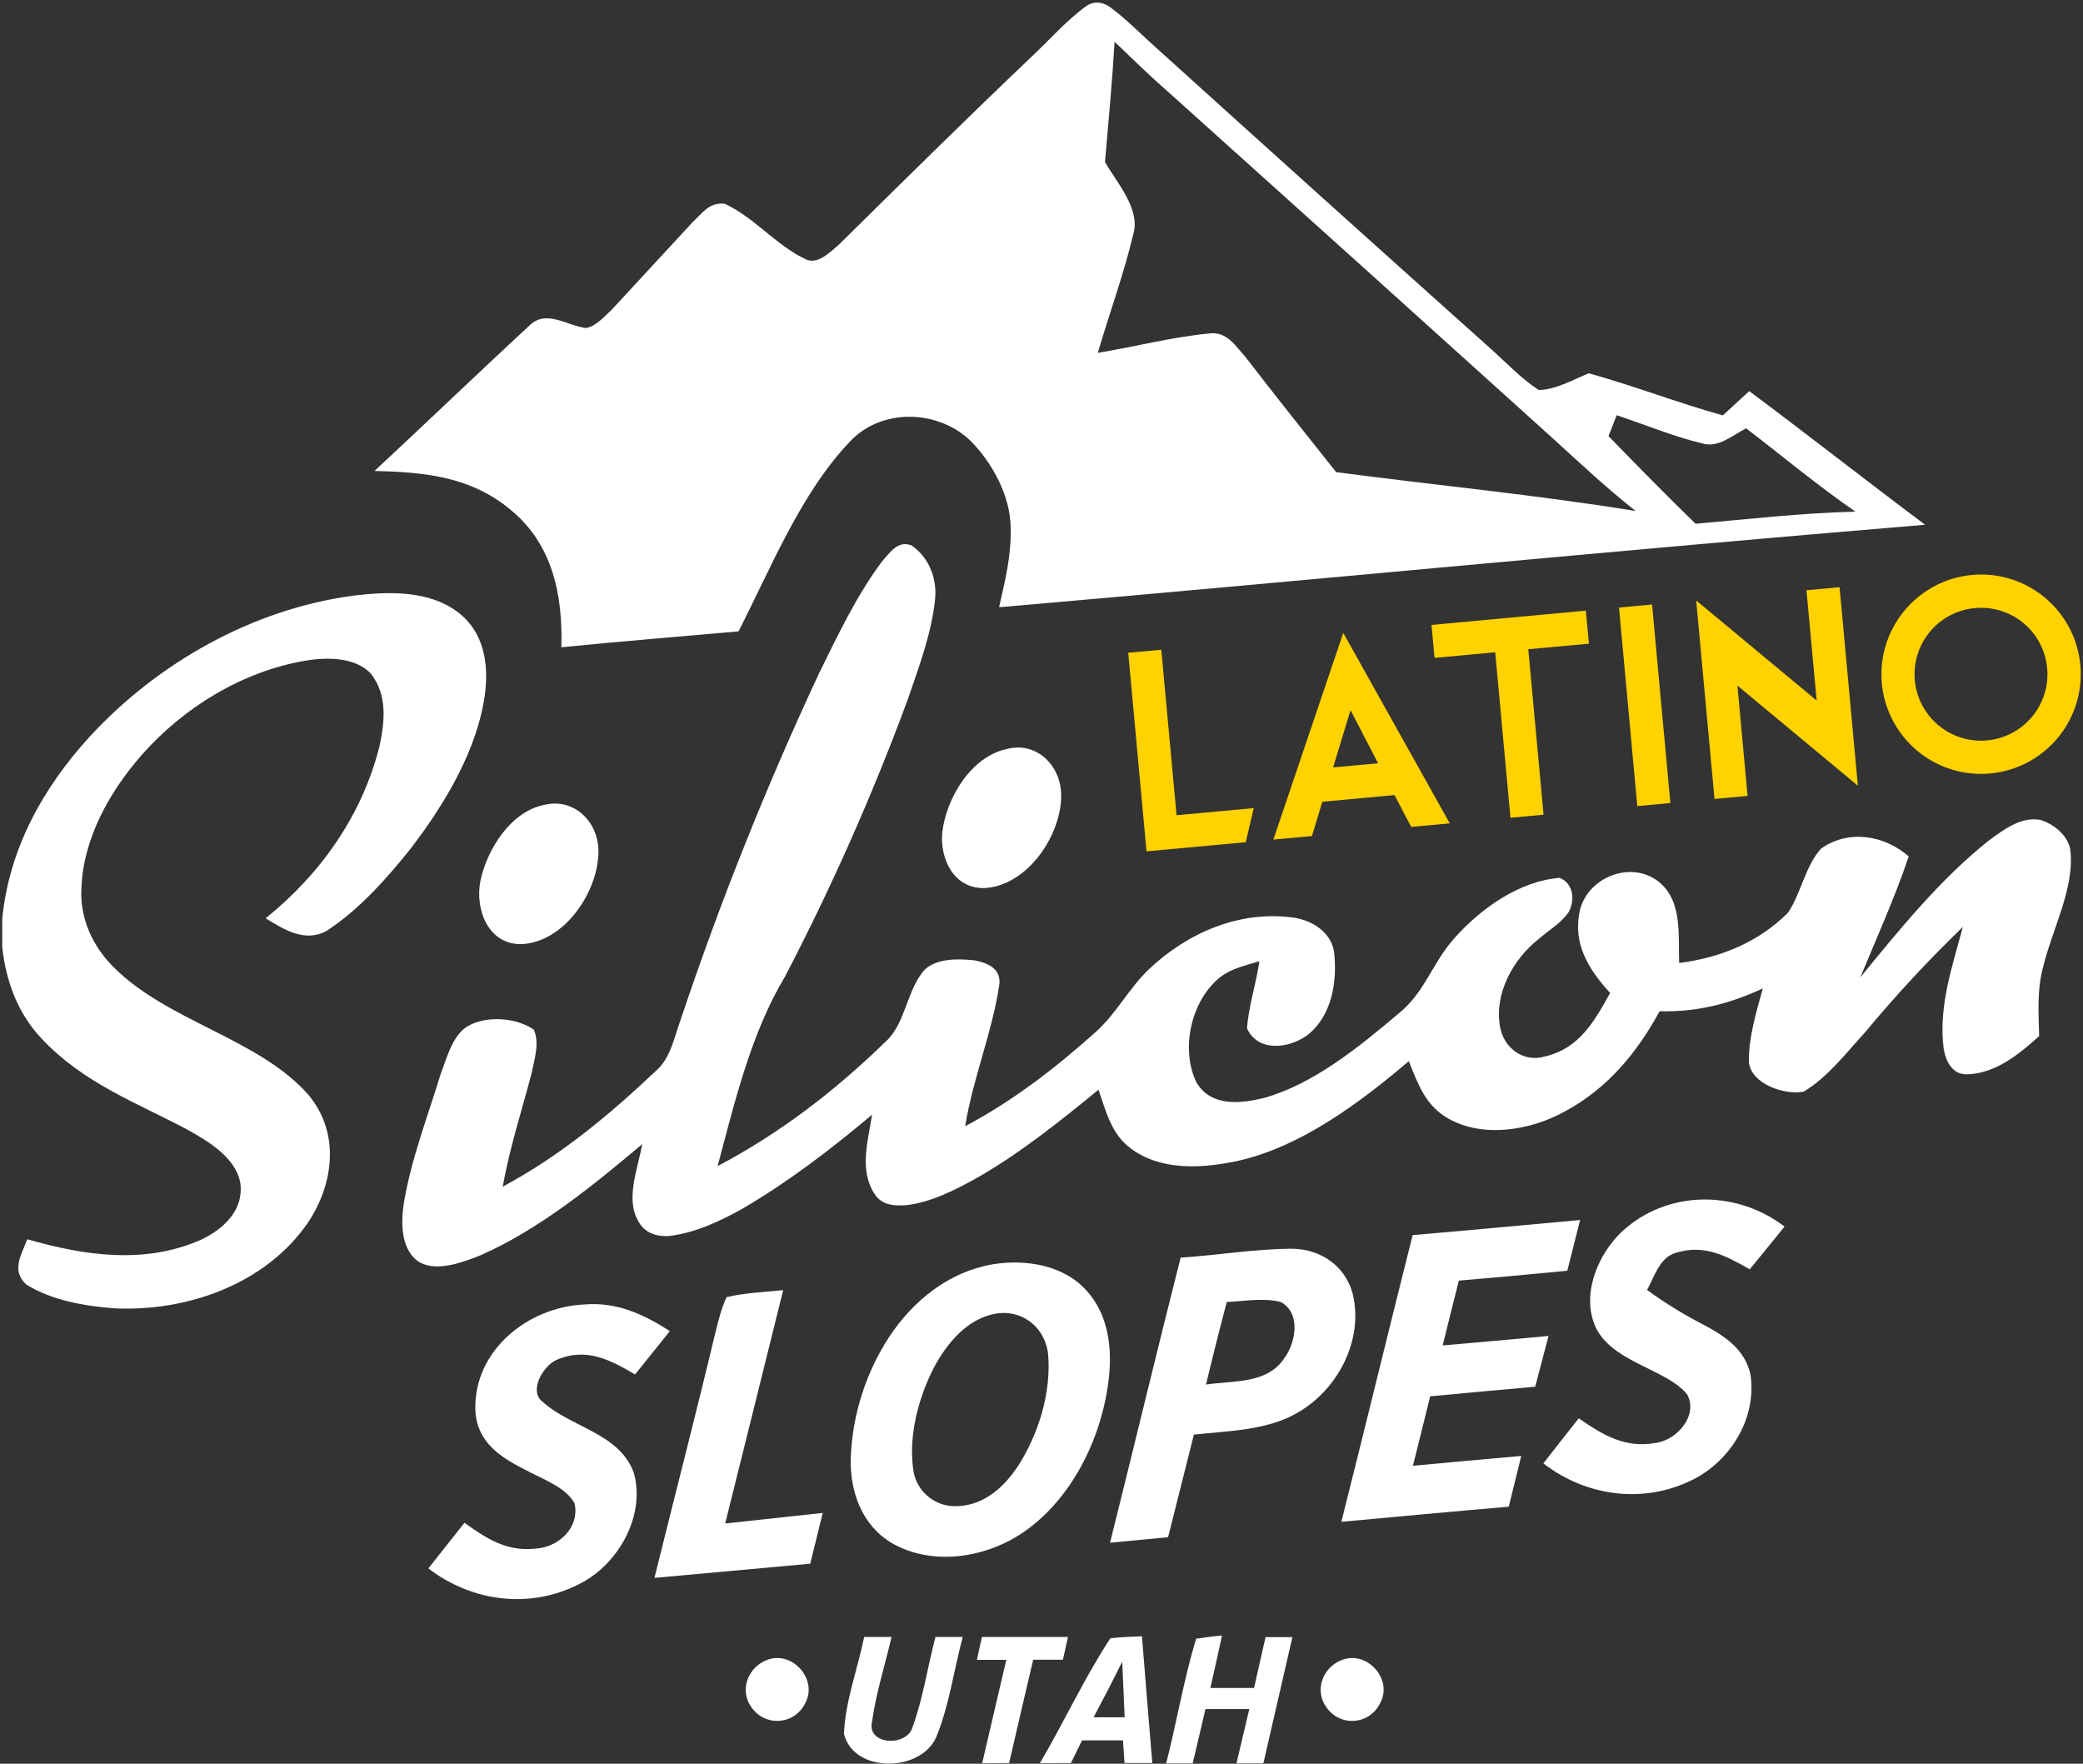 <?xml version="1.0" encoding="UTF-8"?>
<svg width="750px" height="635px" viewBox="0 0 750 635" version="1.1" xmlns="http://www.w3.org/2000/svg" xmlns:xlink="http://www.w3.org/1999/xlink">
    <rect x="0" y="0" width="750" height="635" fill="#333333" stroke="none"/>
    <title>logo</title>
    <g id="Pages" stroke="none" stroke-width="1" fill="none" fill-rule="evenodd">
        <g id="Tablet" transform="translate(-9, 138)" fill-rule="nonzero">
            <g id="logo" transform="translate(9, -138)">
                <path d="M328.19,196.37 C334.62,200.74 337.55,208.59 336.64,216.18 C335.31,228.38 330.76,240.39 326.8,251.96 C314.202,286.072 299.456,319.352 282.65,351.6 C270.43,371.87 264.47,397.01 258.39,419.83 C280.75,408.07 300.77,392.67 318.82,375.07 C326.17,368.59 326.42,356.07 333.14,348.92 C337.65,344.92 345.45,345.13 351.08,345.79 C356.03,346.79 360.83,349.05 359.72,355.05 C357.12,372.12 350.28,388.33 347.52,405.47 C364.52,396.47 379.69,384.79 394,372.02 C401.88,365.2 406.24,356.02 413.77,348.87 C427.57,335.87 446.1,327.79 465.32,330.32 C472.08,331.17 479.05,335.32 480.32,342.48 C481.58,353.26 479.68,365.78 470.55,372.83 C464,377.5 453,378.89 449,370.28 C449.56,362.12 452.31,354.17 453.45,346.07 C447.18,347.99 441.38,349.07 436.76,354.2 C428.33,363.06 425.42,378.53 430.76,389.64 C435.98,398.55 446.58,397.39 455.22,395.27 C473.01,390.27 489.4,376.89 503.33,365.1 C513.08,357.45 515.65,346.55 523.86,337.56 C533.27,327.03 547.11,317.19 561.57,316.05 C566.57,318.05 567.18,324.23 564.75,328.47 C562.13,332.28 557.63,334.96 554.15,337.96 C544.76,345.31 537.84,357.78 540.15,369.96 C541.64,377.48 548.59,382.58 556.21,380.38 C568.68,377.48 573.98,367.81 579.74,357.51 C571.86,348.83 566.08,339.67 568.93,327.4 C572.22,315.15 588.5,309.4 598.14,318.23 C605.79,325.33 604.23,337.29 604.6,346.71 C619.47,344.84 633.13,339.26 643.81,328.58 C648.48,321.58 650.04,311.72 655.7,305.51 C665.54,298.57 678.42,300.61 687.25,308.34 C682.25,323.21 675.82,337.34 669.84,351.86 C683.84,334.74 698.67,316.47 716.01,302.68 C721.26,298.79 727.92,293.75 734.84,295.24 C739.84,296.85 745.34,301.42 745.54,307.07 C746.66,320.25 738.93,334.77 735.8,347.54 C733.4,356.07 733.98,364.33 734.21,373.04 C726.86,379.65 718.46,386.57 708.08,386.8 C702.88,386.8 700.63,382.13 699.85,377.66 C697.85,362.66 702.91,348.02 706.74,333.73 C694.29,345.732 682.519,358.419 671.48,371.73 C664.76,379.05 658.05,387.86 649.48,393.01 C642.87,394.4 630.68,390.43 629.72,382.58 C629.49,373.75 632.37,364.35 634.72,355.87 C622.53,361.48 611.09,364.41 597.56,364.08 C589.43,379.02 578.7,391.97 563.56,400.08 C551.39,406.95 533.95,409.9 521.38,402.66 C513.17,397.94 510.6,390.34 507.24,382.06 C489.59,397.06 468.24,413.06 445.24,418.06 C432.62,420.69 418,421.57 407.12,413.47 C400.05,408.16 398.29,400.21 395.51,392.34 C381.45,403.85 366.65,415.74 350.8,424.62 C343.38,428.69 335.22,432.75 326.8,433.86 C322.18,434.22 317.68,434.14 314.88,429.86 C309.28,421.25 312.56,410.65 314,401.33 C299.31,413.65 284.34,425.16 267.78,434.91 C259.6,439.58 250.23,443.91 240.78,445.03 C236.19,445.26 231.72,443.74 229.68,439.35 C225.16,431.63 229.8,420.14 231.24,411.94 C213.65,426.73 194.39,442.46 173.24,451.85 C167.03,454.35 157.53,457.98 151.24,454.55 C144.24,450.41 144.3,440.21 145.41,433.19 C148,417.38 154,402 158.67,386.66 C160.89,380.98 163.04,372.12 168.94,369.17 C175.56,365.63 186.04,366.39 192.2,370.71 C194.39,375.65 192.37,381.54 191.34,386.64 C187.8,400.17 183.46,413.42 181.01,427.23 C201.56,416.23 219.11,401.68 236.01,385.7 C241.51,381.03 242.72,373.51 245.12,366.97 C259.323,324.583 275.926,283.04 294.85,242.54 C301.62,228.76 308.41,214.42 317.6,202.1 C320.53,198.87 323.23,194.45 328.23,196.37 L328.19,196.37 Z" id="Path" fill="#FFFFFF"></path>
                <path d="M127,214.47 C139.77,212.95 154.62,212.35 165.32,220.75 C174.05,227.65 175.92,238.55 174.71,249.1 C172.21,269.5 160.3,289.24 148,305.35 C139.24,316.35 129.27,327.56 117.43,335.26 C109.56,339.35 102.28,334.66 95.65,330.62 C115.49,314.62 130.41,293.53 136.65,268.62 C138.57,259.62 139.53,250.19 133.49,242.47 C127.74,236.47 117.49,236.59 109.89,237.88 C87.37,241.71 66.22,254.61 51.17,271.65 C39.53,284.86 29.99,301.77 29.31,319.72 C28.68,330.4 33.2,340.44 40.64,347.94 C59.95,367.63 92.8,373.72 110.85,393.94 C122.41,407.55 120.36,425.75 111.05,439.94 C95.83,462.33 67.33,472.33 41.05,471.04 C30.47,470.21 18.56,468.19 9.45,462.46 C3.92,457.36 7.73,451.83 9.8,446.17 C30.32,452.03 51.8,455.29 72.05,446.5 C80.31,442.69 87.88,435.82 86.52,425.85 C84.85,416.76 75.06,410.96 67.63,406.79 C48.75,396.79 29.89,389.9 14.85,373.79 C6.32,364.72 2.1,353.11 0.79,340.87 L0.79,331 C3.19,305.78 15.35,283.79 32.19,265.34 C56.68,238.68 90.91,219.34 126.96,214.5 L127,214.47 Z" id="Path" fill="#FFFFFF"></path>
                <path d="M362.42,269.68 C373.53,266.75 382.36,276.09 382.08,286.84 C381.88,301.21 369.64,319.08 354.29,319.74 C343.38,319.89 338.29,309.11 339.29,299.49 C340.83,287.25 349.56,272.49 362.44,269.68 L362.42,269.68 Z" id="Path" fill="#FFFFFF"></path>
                <path d="M195.78,289.82 C206.91,287.02 215.78,296.24 215.47,307.01 C215.19,321.43 203.08,339.28 187.68,339.93 C175.68,340.03 171.01,327.36 172.96,317.21 C175.31,305.95 183.74,292.32 195.78,289.82 L195.78,289.82 Z" id="Path" fill="#FFFFFF"></path>
                <path d="M642.58,441.56 C638.42,446.713 634.227,451.86 630,457 C621.39,452.08 613.59,447.86 603.36,451.07 C597.46,452.81 595.74,459.6 593.04,464.42 C599.756,469.316 606.856,473.663 614.27,477.42 C621.67,481.48 628.27,486.07 630.27,494.83 C632.54,509.88 623.93,524.67 610.93,531.99 C593.03,541.69 571.65,539.19 555.7,526.87 C559.89,521.44 564.18,516.04 568.44,510.64 C577.08,516.64 585.16,521.52 596.16,519.5 C603.84,518.5 611.64,509.5 607.42,501.95 C600.05,493.04 581.6,490.74 574.96,478.73 C568.52,466.28 575.82,449.73 586.17,441.54 C602.55,428.29 626,428.97 642.56,441.62 L642.58,441.56 Z" id="Path" fill="#FFFFFF"></path>
                <path d="M568.92,439.29 C567.38,445.37 565.84,451.43 564.32,457.51 C551.32,458.777 538.303,459.963 525.27,461.07 C523.27,468.85 521.38,476.62 519.46,484.4 C532.16,483.29 544.86,482.18 557.56,480.99 C555.97,487.07 554.35,493.18 552.76,499.27 C540.17,500.38 527.54,501.51 514.95,502.73 C512.897,511.083 510.827,519.417 508.74,527.73 C521.74,526.52 534.74,525.31 547.74,524.19 C546.25,530.28 544.74,536.39 543.23,542.47 C523.13,544.16 503.06,546.08 482.97,547.9 C491.63,513.52 499.97,479.06 508.64,444.67 C528.73,442.98 548.8,441.06 568.9,439.25 L568.92,439.29 Z" id="Path" fill="#FFFFFF"></path>
                <path d="M261.64,467 C268.26,465.48 275.25,465.15 281.99,464.5 C275.1,492.5 268.05,520.5 261.11,548.5 L296.23,544.71 C294.71,550.8 293.23,556.91 291.73,562.99 C273.03,564.71 254.32,566.37 235.64,568.09 C242.94,538.55 250.59,509.09 257.64,479.53 C258.72,475.34 259.73,470.92 261.64,466.99 L261.64,467 Z" id="Path" fill="#FFFFFF"></path>
                <path d="M487,465.59 C484.25,455.72 475.59,449.81 465.52,449.59 C452.04,449.59 438.52,451.93 425.1,452.79 C416.42,486.95 408.24,521.23 399.68,555.44 L420.58,553.44 C423.66,541.12 426.757,528.81 429.87,516.51 C441.94,515.19 455.97,515.02 466.73,508.88 C481.6,500.66 491.19,482.45 487,465.59 Z M462.31,489.17 C456.1,498.38 443.88,497 434.24,498.49 C436.613,488.537 439.103,478.63 441.71,468.77 C448,468.49 455.04,467.16 461.15,468.77 C468.52,472.66 466.58,483.59 462.31,489.17 L462.31,489.17 Z" id="Shape" fill="#FFFFFF"></path>
                <path d="M210.32,469.66 C221.93,468.66 231.65,473.09 241.17,479.25 C237.03,484.45 232.863,489.65 228.67,494.85 C219.56,489.5 210.9,484.98 200.3,489.65 C195.53,491.82 190.15,500.91 195.5,504.8 C205.75,514.01 223.07,515.98 228.24,530.34 C232.41,545.41 222.99,562.58 209.56,569.78 C191.56,579.52 170.33,576.95 154.23,564.7 C158.54,559.2 162.89,553.7 167.23,548.27 C175.14,553.9 182.41,558.69 192.65,557.56 C200.99,557.2 208.79,550.06 206.89,541.33 C203.74,535.22 194.5,532.24 188.77,528.98 C179.65,524.41 171.58,518.83 171.15,507.6 C170.57,486.19 190.05,470.6 210.3,469.66 L210.32,469.66 Z" id="Path" fill="#FFFFFF"></path>
                <path d="M391.6,465.11 C383.32,455.44 369.39,453.25 357.42,455.19 C341.64,457.94 329.07,468.04 320.31,481.09 C311.692,494.223 306.849,509.471 306.31,525.17 C306.06,537.31 310.4,549.25 321.26,555.66 C335.26,563.59 353.49,561.14 366.75,552.79 C384.52,541.58 395.6,520.22 398.75,499.85 C400.69,487.91 399.93,474.6 391.6,465.11 Z M366.74,527.54 C361.56,535.44 354.21,542.13 344.27,542.28 C336.934,542.48 330.506,537.403 329,530.22 C326.93,518.1 330.26,504.77 335.53,493.81 C339.6,485.61 346.41,476.55 355.53,473.72 C365.93,470.14 375.9,476.47 377.36,487.25 C378.6,501.14 374.11,515.83 366.74,527.54 Z" id="Shape" fill="#FFFFFF"></path>
                <path d="M311.2,589.37 L321,589.37 C318.68,599.47 315.42,609.51 314,619.76 C311.88,628.35 326.55,629 328.57,621.83 C332.38,611.38 333.99,600.12 336.82,589.37 L346.64,589.37 C343.46,601.23 341.79,613.98 337.12,625.37 C331.62,638.12 307.44,638.55 303.88,624.29 C304.31,612.6 308.8,600.86 311.15,589.4 L311.2,589.37 Z" id="Path" fill="#FFFFFF"></path>
                <path d="M353.58,589.37 L384.53,589.37 C383.93,592.1 383.32,594.85 382.72,597.57 L372,597.57 C369.07,609.97 366.22,622.36 363.34,634.76 L353.64,634.83 C356.5,622.41 359.43,610.02 362.33,597.6 C358.82,597.6 355.33,597.6 351.75,597.6 C352.36,594.88 352.94,592.15 353.54,589.4 L353.58,589.37 Z" id="Path" fill="#FFFFFF"></path>
                <path d="M430.63,590 C433.73,589.52 436.84,589.11 440,588.83 C438.63,595.15 437.24,601.43 435.8,607.72 C441.06,607.72 446.28,607.72 451.53,607.72 C452.92,601.61 454.31,595.53 455.67,589.42 L465.34,589.42 C461.88,604.57 458.34,619.69 454.89,634.86 L445.2,634.86 L449.82,615.32 C444.56,615.32 439.31,615.32 434.04,615.32 C432.5,621.83 430.96,628.32 429.44,634.88 C426.26,634.88 423.08,634.88 419.88,634.88 C423.69,620.04 426.21,604.74 430.63,590.1 L430.63,590 Z" id="Path" fill="#FFFFFF"></path>
                <path d="M276.64,597.47 C285.64,594.47 294.59,604.9 289.87,613.3 C288.149,616.848 284.683,619.224 280.753,619.55 C276.823,619.877 273.013,618.105 270.73,614.89 C265.91,608.53 269.39,599.89 276.64,597.47 L276.64,597.47 Z" id="Path" fill="#FFFFFF"></path>
                <path d="M483.64,597.47 C492.64,594.47 501.64,604.9 496.87,613.3 C495.152,616.848 491.687,619.225 487.759,619.552 C483.83,619.878 480.021,618.106 477.74,614.89 C472.91,608.53 476.4,599.89 483.64,597.47 L483.64,597.47 Z" id="Path" fill="#FFFFFF"></path>
                <path d="M411.17,589.12 C407.38,589.29 403.57,589.39 399.81,589.82 C390.39,604.14 383.12,620.04 374.41,634.82 L385.59,634.75 C386.96,632.02 388.29,629.3 389.59,626.6 C394.49,626.6 399.407,626.6 404.34,626.6 C404.51,629.32 404.71,632.02 404.89,634.75 L414.89,634.75 C413.59,619.59 412.43,604.34 411.17,589.12 Z M393.76,618.28 C397.27,611.64 400.76,604.98 404.06,598.28 C404.34,604.95 404.69,611.61 404.94,618.28 L393.76,618.28 Z" id="Shape" fill="#FFFFFF"></path>
                <polygon id="Path" fill="#FFD200" points="418.13 233.94 423.63 293.5 451.42 290.94 448.55 303.22 412.81 306.51 406.22 235"></polygon>
                <path d="M522,296.44 L508.11,297.72 L502.11,286.26 L476.11,288.66 L472.38,301 L458.48,302.28 L483.65,227.87 L522,296.44 Z M480,276.29 L496.2,274.8 L486.27,255.69 L480,276.29 Z" id="Shape" fill="#FFD200"></path>
                <polygon id="Path" fill="#FFD200" points="572.11 231.75 550.27 233.75 555.77 293.32 543.85 294.42 538.36 234.85 516.52 236.85 515.42 225 571 219.84"></polygon>
                <polygon id="Path" fill="#FFD200" points="594.84 217.64 601.43 289.12 589.52 290.22 582.93 218.74"></polygon>
                <polygon id="Path" fill="#FFD200" points="625.57 246.84 629.23 286.55 617.32 287.65 610.72 216.17 654.1 252.22 650.43 212.51 662.35 211.41 668.94 282.89"></polygon>
                <path d="M710,207 C724.458,205.664 738.297,213.172 745.06,226.02 C751.823,238.868 750.179,254.526 740.894,265.689 C731.609,276.852 716.512,281.32 702.647,277.01 C688.782,272.7 678.88,260.46 677.56,246 C675.822,226.295 690.308,208.88 710,207 L710,207 Z M711.1,218.92 C701.458,219.799 693.296,226.4 690.421,235.645 C687.546,244.889 690.524,254.956 697.967,261.148 C705.41,267.339 715.85,268.436 724.417,263.927 C732.985,259.418 737.991,250.19 737.1,240.55 C736.522,234.232 733.456,228.403 728.577,224.348 C723.698,220.293 717.407,218.344 711.09,218.93 L711.1,218.92 Z" id="Shape" fill="#FFD200"></path>
                <path d="M693.15,188.93 C671.92,173.05 651.09,156.67 629.83,140.81 C626.65,143.72 623.47,146.62 620.32,149.55 C604.06,145.03 588.32,138.9 572.07,134.4 C566.44,136.62 560.13,140.4 554,140.4 C547.86,136.4 542.59,130.8 537.16,125.93 C496.74,89.763 456.407,53.48 416.16,17.08 C410.81,12.33 405.76,7.08 400.01,2.81 C397.41,0.72 393.9,0.19 391.1,2.21 C383.9,7.38 377.92,14.38 371.43,20.41 C348.16,42.57 325.28,65.14 302.43,87.71 C299.33,90.36 294.38,95.66 289.94,93.26 C279.49,88.34 271.43,78.17 260.94,73.37 C255.36,72.72 252.94,76.7 249.32,80.06 L220.22,111.54 C217.62,113.91 214.49,117.6 210.9,118.1 C203.9,117.17 196.69,111.29 190.63,117.2 C171.97,134.46 153.52,152.2 134.86,169.55 C152.94,170.01 169.58,171.55 183.96,183.64 C199.06,196.06 202.67,214.39 202.12,233.04 C223.37,230.9 244.65,229.21 265.91,227.31 C277.55,204.62 288.17,177.83 305.82,159.2 C317.33,146.66 338.13,147.36 349.9,159.15 C357.62,167.26 363.73,178.57 363.9,189.98 C364.17,199.98 361.9,208.98 359.73,218.63 C470.84,209 581.92,198.17 693.15,188.93 Z M582.09,149.5 C592.26,152.84 602.26,157.09 612.7,159.58 C618.56,161.51 623.7,156.77 628.7,154.21 C641.81,164.21 654.54,174.91 668.08,184.21 C648.87,184.67 629.63,186.91 610.5,188.57 C599.88,178.25 589.5,167.65 579.17,157.03 C580.14,154.55 581.13,152 582.09,149.5 Z M397.86,58.34 C399.1,43.9 400.46,29.49 401.32,15.02 C408.06,21.53 414.75,28.02 421.87,34.21 C467.543,75.23 513.15,116.31 558.69,157.45 C568.69,166.54 578.31,175.63 588.94,183.98 C553.19,178.15 516.94,174.72 481.09,169.98 C470.16,156.24 459.23,142.54 448.53,128.65 C444.87,124.59 441.76,119.29 435.53,120.04 C422,121.33 408.67,124.84 395.27,127.04 C399.46,112.73 404.68,98.62 408.09,84.12 C410.66,75.2 402,65.59 397.86,58.34 Z" id="Shape" fill="#FFFFFF"></path>
            </g>
        </g>
    </g>
</svg>